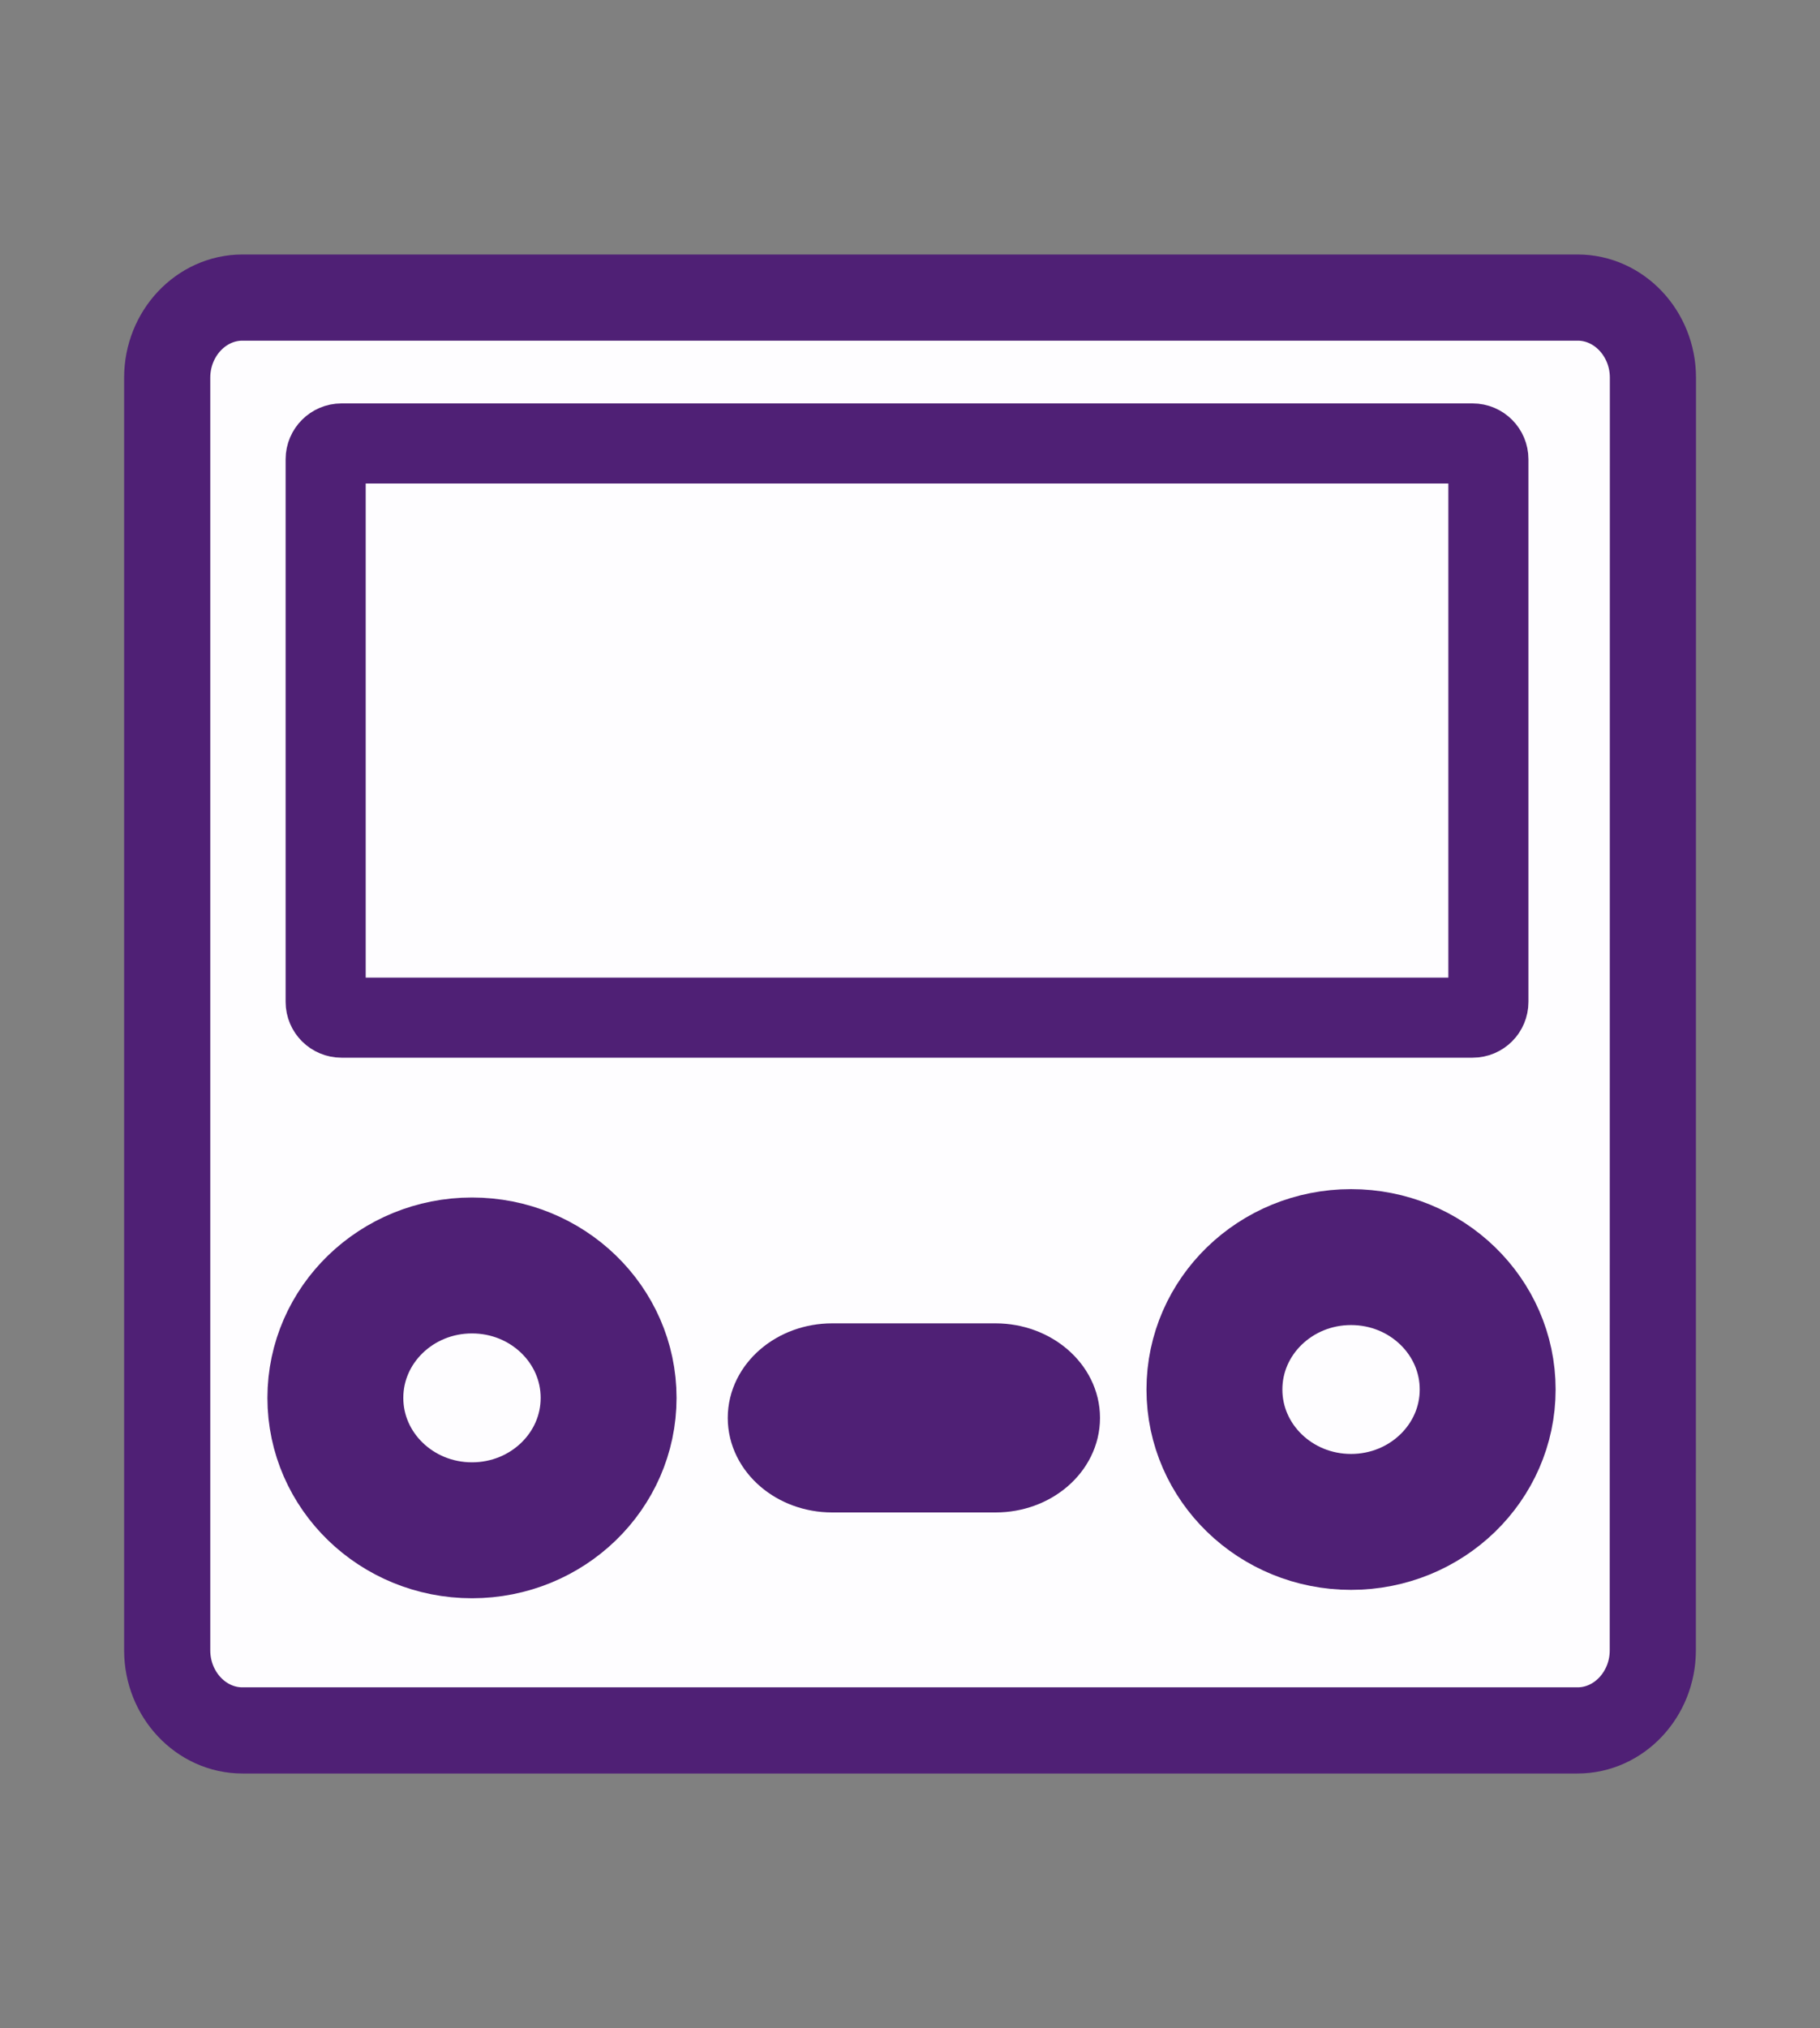 <?xml version="1.0" encoding="utf-8"?>
<!-- Generator: Adobe Illustrator 23.0.2, SVG Export Plug-In . SVG Version: 6.00 Build 0)  -->
<svg version="1.1" id="Capa_1" xmlns="http://www.w3.org/2000/svg" xmlns:xlink="http://www.w3.org/1999/xlink" x="0px" y="0px"
	 viewBox="0 0 1500 1671" style="enable-background:new 0 0 1500 1671;" xml:space="preserve">
<rect x="0" y="0" width="1500" height="1671" fill="#808080" stroke="none"/>
<style type="text/css">
	.st0{fill:#FEFDFF;}
	.st1{fill:none;stroke:#4F2075;stroke-width:71;stroke-miterlimit:10;}
	.st2{fill:none;stroke:#4F2075;stroke-width:66;stroke-miterlimit:10;}
	.st3{fill:none;stroke:#4F2075;stroke-width:112;stroke-miterlimit:10;}
	.st4{fill:none;stroke:#4F2075;stroke-width:58;stroke-miterlimit:10;}
	.st5{fill:none;stroke:#4F2075;stroke-width:41;stroke-miterlimit:10;}
</style>
<g>
	<rect x="137.8" y="262.9" class="st0" width="1205.9" height="1143.9"/>
	<path class="st1" d="M1362.2,1359.8c0,36.3-27.9,66-62,66H199.8c-34.1,0-62-29.7-62-66V311.2c0-36.3,27.9-66,62-66h1100.5
		c34.1,0,62,29.7,62,66L1362.2,1359.8L1362.2,1359.8z"/>
</g>
<g>
	<path class="st2" d="M1226.7,825.5c0,7.2-5.8,13-13,13H281.4c-7.1,0-13-5.8-13-13V378.4c0-7.1,5.9-13,13-13h932.3
		c7.2,0,13,5.9,13,13V825.5z"/>
</g>
<ellipse class="st3" cx="389" cy="1151.8" rx="112.6" ry="109.1"/>
<ellipse class="st3" cx="1113.5" cy="1144.9" rx="112.6" ry="109.1"/>
<g>
	<path class="st4" d="M877.6,1168.3c0,26.9-25.6,48.9-57,48.9H685.8c-31.3,0-57-22-57-48.9s25.7-48.9,57-48.9h134.9
		C852,1119.5,877.6,1141.5,877.6,1168.3z"/>
</g>
<rect x="641.2" y="1156.9" class="st5" width="212.9" height="40.3"/>
</svg>

